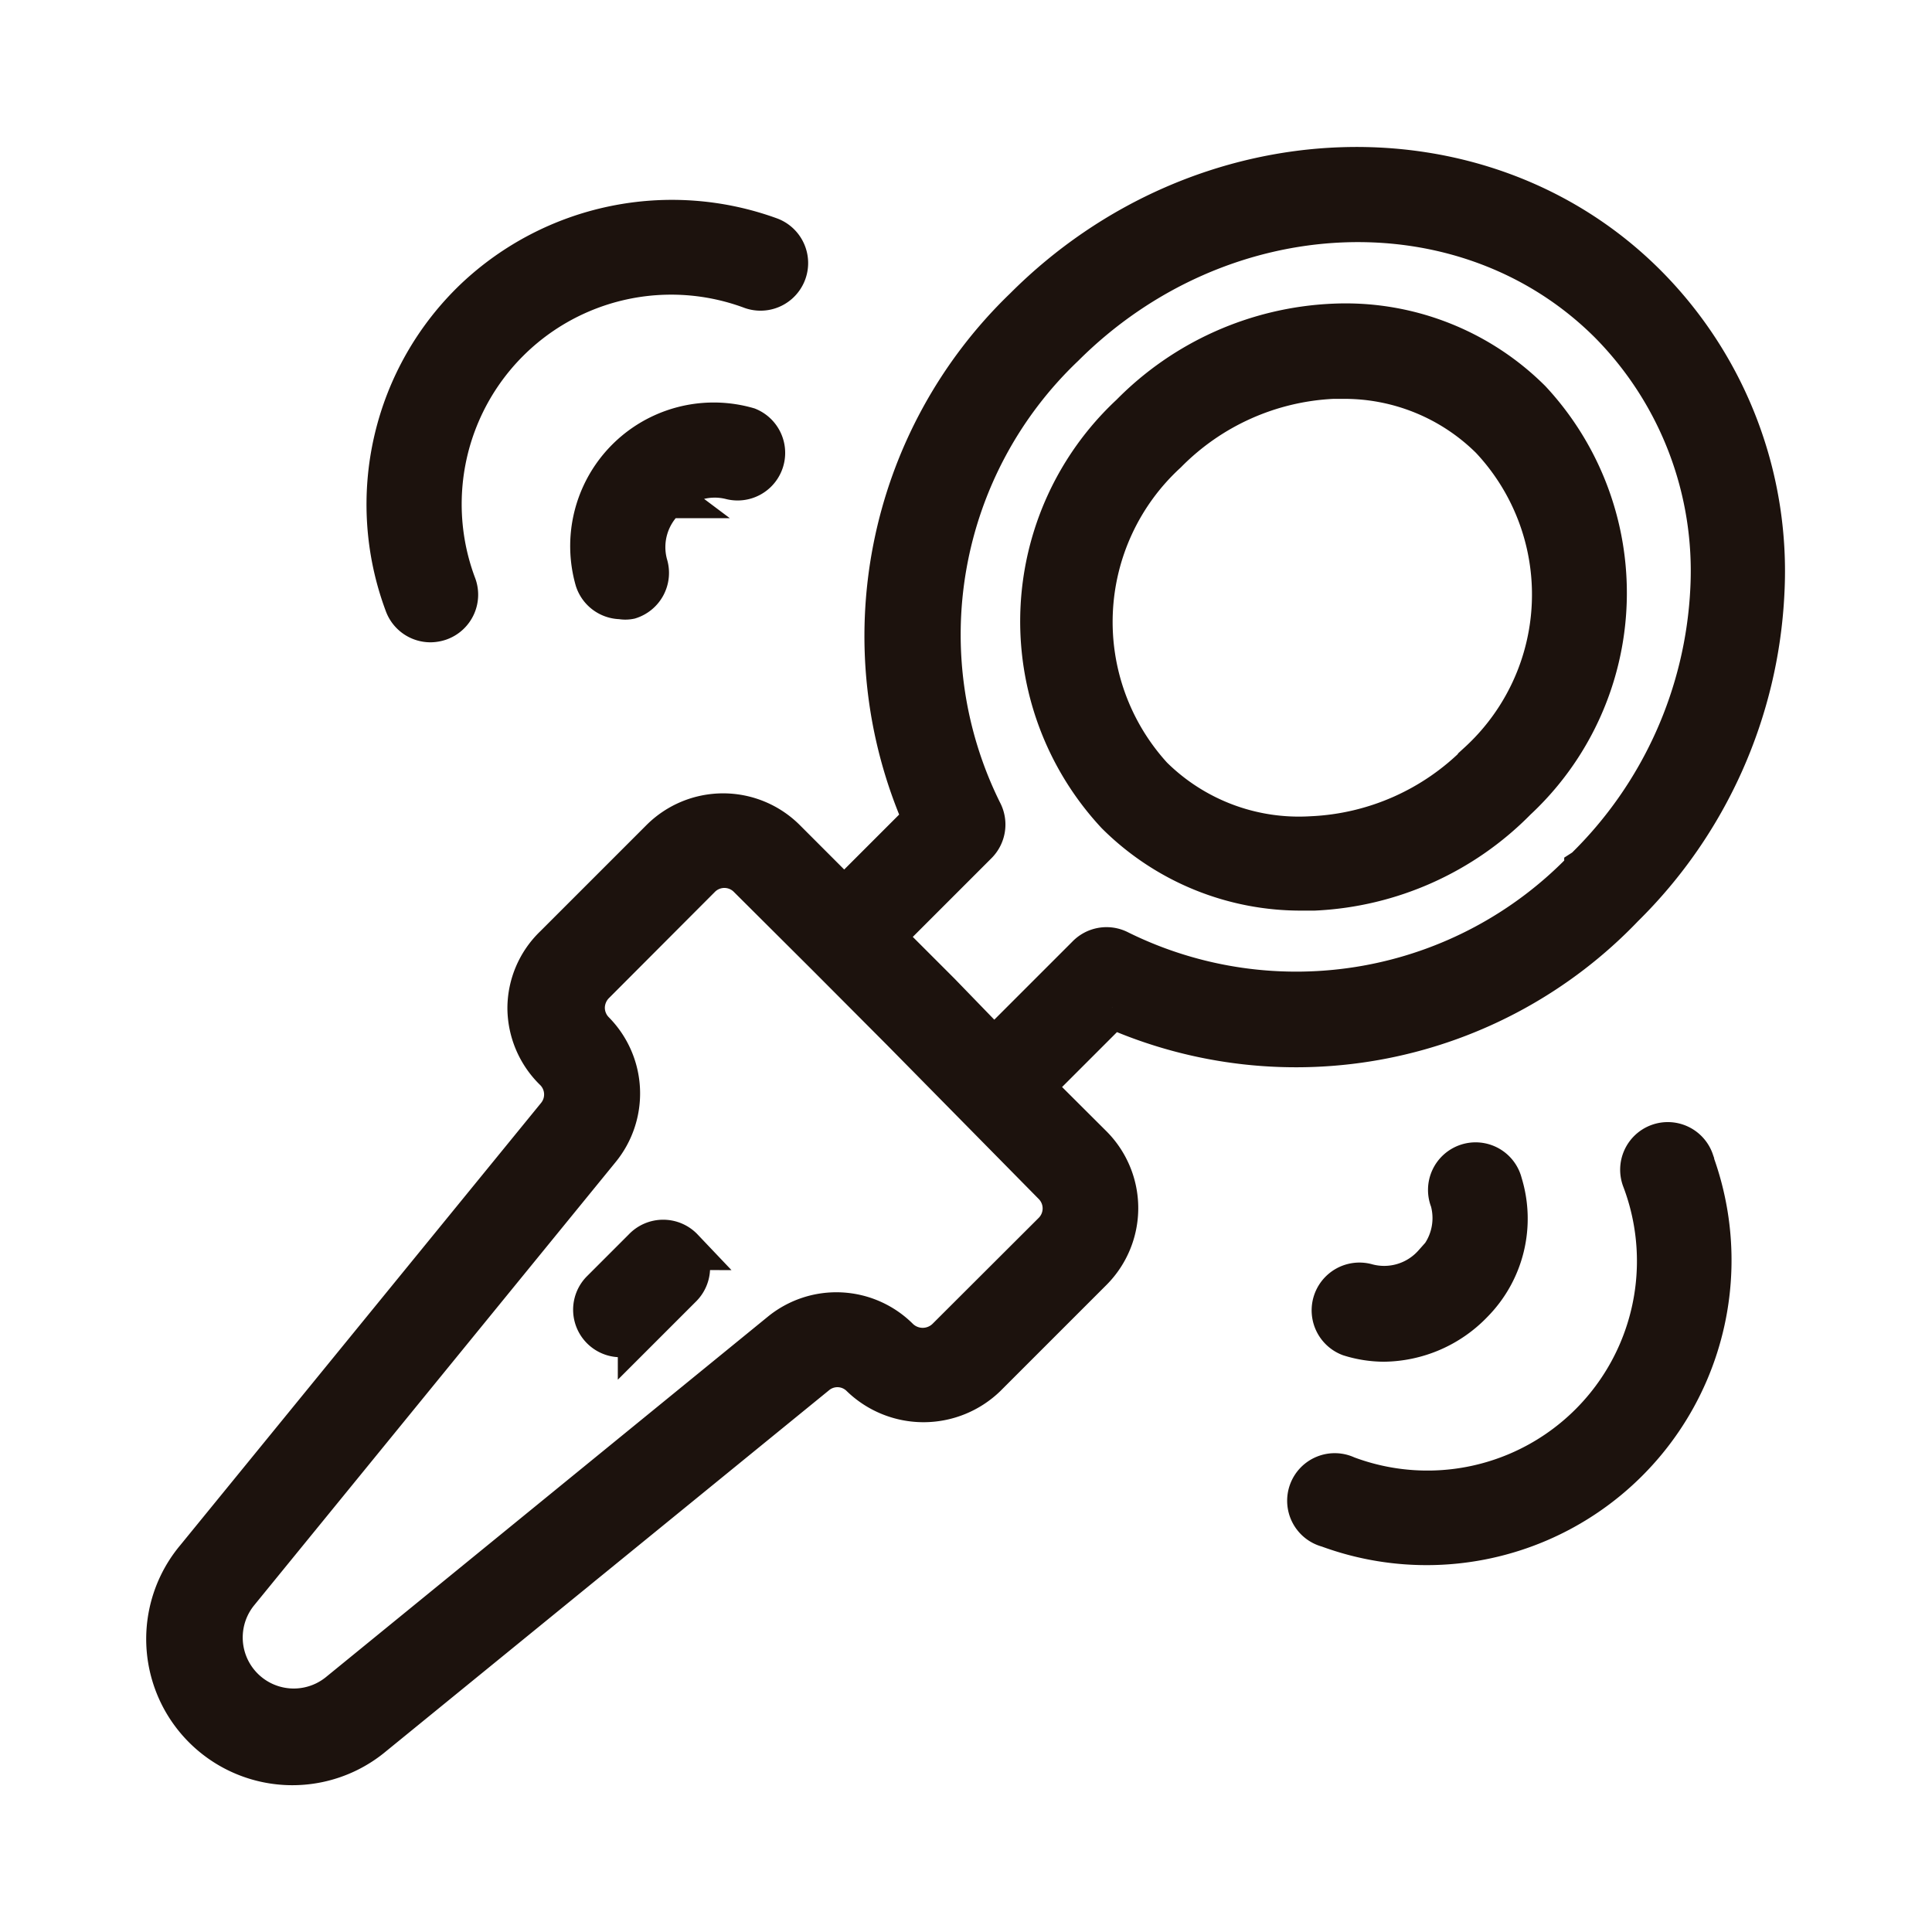 <svg xmlns="http://www.w3.org/2000/svg" width="46" height="46" viewBox="0 0 46 46">
  <g id="Group_8" data-name="Group 8" transform="translate(-858 -358)">
    <rect id="Rectangle_1" data-name="Rectangle 1" width="46" height="46" transform="translate(858 358)" fill="none"/>
    <g id="Group_27" data-name="Group 27" transform="translate(861 360.982)">
      <path id="Path_1" data-name="Path 1" d="M28.732,4.749a7.2,7.2,0,0,0-4.8,2.146,6.717,6.717,0,0,0-.342,9.494,6.2,6.2,0,0,0,4.431,1.81h.272a7.2,7.2,0,0,0,4.8-2.146,6.717,6.717,0,0,0,.342-9.494,6.228,6.228,0,0,0-4.7-1.81Zm3.481,10.431a5.963,5.963,0,0,1-3.987,1.772,4.975,4.975,0,0,1-3.8-1.43,5.479,5.479,0,0,1,.342-7.735,5.962,5.962,0,0,1,3.962-1.772h.222A4.956,4.956,0,0,1,32.5,7.451,5.433,5.433,0,0,1,32.213,15.179ZM21.4,4.362A10.831,10.831,0,0,0,19,16.528l-1.9,1.9-1.411-1.412a2.083,2.083,0,0,0-2.943,0l-2.532,2.532a2.051,2.051,0,0,0-.633,1.475,2.077,2.077,0,0,0,.633,1.475.816.816,0,0,1,.057,1.095L1.68,34.124a2.981,2.981,0,0,0,4.2,4.2l10.539-8.589a.81.81,0,0,1,1.095.051,2.127,2.127,0,0,0,2.949,0l2.532-2.532a2.089,2.089,0,0,0,0-2.943L21.58,22.9l1.9-1.9A10.771,10.771,0,0,0,35.644,18.6a11.241,11.241,0,0,0,3.342-7.462,9.647,9.647,0,0,0-2.8-7.33C32.264-.119,25.624.128,21.4,4.362Zm.684,20.849a.817.817,0,0,1,0,1.158L19.548,28.9a.836.836,0,0,1-1.158,0,2.082,2.082,0,0,0-2.791-.146L5.073,37.339a1.715,1.715,0,0,1-2.412-2.412l8.6-10.545a2.082,2.082,0,0,0-.12-2.791.823.823,0,0,1-.24-.576.835.835,0,0,1,.24-.582L13.668,17.9a.817.817,0,0,1,1.158,0l1.861,1.854,1.785,1.791Zm12.659-7.5a9.522,9.522,0,0,1-11.1,1.956.633.633,0,0,0-.753.12l-2.222,2.222-1.3-1.342-1.342-1.342L20.251,17.1a.633.633,0,0,0,.114-.747,9.493,9.493,0,0,1,1.956-11.1c3.741-3.734,9.57-3.981,13.007-.551a8.405,8.405,0,0,1,2.418,6.329,9.982,9.982,0,0,1-3,6.678Zm-21.52,9.045a.633.633,0,0,1,0,.892l-1.013,1.013a.631.631,0,0,1-.892-.892l1.013-1.013a.633.633,0,0,1,.918,0ZM8.332,4.128a6.81,6.81,0,0,1,7.007-1.437.634.634,0,0,1-.437,1.19,5.488,5.488,0,0,0-7.064,7.057.633.633,0,0,1-.373.835.677.677,0,0,1-.222.038.633.633,0,0,1-.589-.418A6.754,6.754,0,0,1,8.332,4.128Zm4.545,4.728A1.589,1.589,0,0,0,12.4,10.47a.633.633,0,0,1-.411.791.514.514,0,0,1-.2,0,.633.633,0,0,1-.6-.437,2.918,2.918,0,0,1,3.614-3.608.633.633,0,0,1-.392,1.2,1.589,1.589,0,0,0-1.538.437ZM37.308,24.68a6.76,6.76,0,0,1-8.684,8.684.633.633,0,1,1,.43-1.184A5.488,5.488,0,0,0,36.119,25.1a.634.634,0,1,1,1.19-.437Zm-6.165,2.462a1.588,1.588,0,0,0,.405-1.551.633.633,0,1,1,1.2-.392,2.829,2.829,0,0,1-.69,2.823,2.969,2.969,0,0,1-2.108.918,2.743,2.743,0,0,1-.81-.127A.638.638,0,0,1,29.53,27.6a1.589,1.589,0,0,0,1.614-.475Z" fill="#1c120d"/>
      <path id="Path_2" data-name="Path 2" d="M28.732,4.749a7.2,7.2,0,0,0-4.8,2.146,6.717,6.717,0,0,0-.342,9.494,6.2,6.2,0,0,0,4.431,1.81h.272a7.2,7.2,0,0,0,4.8-2.146,6.717,6.717,0,0,0,.342-9.494,6.228,6.228,0,0,0-4.7-1.81Zm3.481,10.431a5.963,5.963,0,0,1-3.987,1.772,4.975,4.975,0,0,1-3.8-1.43,5.479,5.479,0,0,1,.342-7.735,5.962,5.962,0,0,1,3.962-1.772h.222A4.956,4.956,0,0,1,32.5,7.451,5.433,5.433,0,0,1,32.213,15.179ZM21.4,4.362A10.831,10.831,0,0,0,19,16.528l-1.9,1.9-1.411-1.412a2.083,2.083,0,0,0-2.943,0l-2.532,2.532a2.051,2.051,0,0,0-.633,1.475,2.077,2.077,0,0,0,.633,1.475.816.816,0,0,1,.057,1.095L1.68,34.124a2.981,2.981,0,0,0,4.2,4.2l10.539-8.589a.81.81,0,0,1,1.095.051,2.127,2.127,0,0,0,2.949,0l2.532-2.532a2.089,2.089,0,0,0,0-2.943L21.58,22.9l1.9-1.9A10.771,10.771,0,0,0,35.644,18.6a11.241,11.241,0,0,0,3.342-7.462,9.647,9.647,0,0,0-2.8-7.33C32.264-.119,25.624.128,21.4,4.362Zm.684,20.849a.817.817,0,0,1,0,1.158L19.548,28.9a.836.836,0,0,1-1.158,0,2.082,2.082,0,0,0-2.791-.146L5.073,37.339a1.715,1.715,0,0,1-2.412-2.412l8.6-10.545a2.082,2.082,0,0,0-.12-2.791.823.823,0,0,1-.24-.576.835.835,0,0,1,.24-.582L13.668,17.9a.817.817,0,0,1,1.158,0l1.861,1.854,1.785,1.791Zm12.659-7.5a9.522,9.522,0,0,1-11.1,1.956.633.633,0,0,0-.753.12l-2.222,2.222-1.3-1.342-1.342-1.342L20.251,17.1a.633.633,0,0,0,.114-.747,9.493,9.493,0,0,1,1.956-11.1c3.741-3.734,9.57-3.981,13.007-.551a8.405,8.405,0,0,1,2.418,6.329,9.982,9.982,0,0,1-3,6.678Zm-21.52,9.045a.633.633,0,0,1,0,.892l-1.013,1.013a.631.631,0,0,1-.892-.892l1.013-1.013a.633.633,0,0,1,.918,0ZM8.332,4.128a6.81,6.81,0,0,1,7.007-1.437.634.634,0,0,1-.437,1.19,5.488,5.488,0,0,0-7.064,7.057.633.633,0,0,1-.373.835.677.677,0,0,1-.222.038.633.633,0,0,1-.589-.418A6.754,6.754,0,0,1,8.332,4.128Zm4.545,4.728A1.589,1.589,0,0,0,12.4,10.47a.633.633,0,0,1-.411.791.514.514,0,0,1-.2,0,.633.633,0,0,1-.6-.437,2.918,2.918,0,0,1,3.614-3.608.633.633,0,0,1-.392,1.2,1.589,1.589,0,0,0-1.538.437ZM37.308,24.68a6.76,6.76,0,0,1-8.684,8.684.633.633,0,1,1,.43-1.184A5.488,5.488,0,0,0,36.119,25.1a.634.634,0,1,1,1.19-.437Zm-6.165,2.462a1.588,1.588,0,0,0,.405-1.551.633.633,0,1,1,1.2-.392,2.829,2.829,0,0,1-.69,2.823,2.969,2.969,0,0,1-2.108.918,2.743,2.743,0,0,1-.81-.127A.638.638,0,0,1,29.53,27.6a1.589,1.589,0,0,0,1.614-.475Z" fill="none" stroke="#1c120d" stroke-width="1"/>
    </g>
  </g>
</svg>
